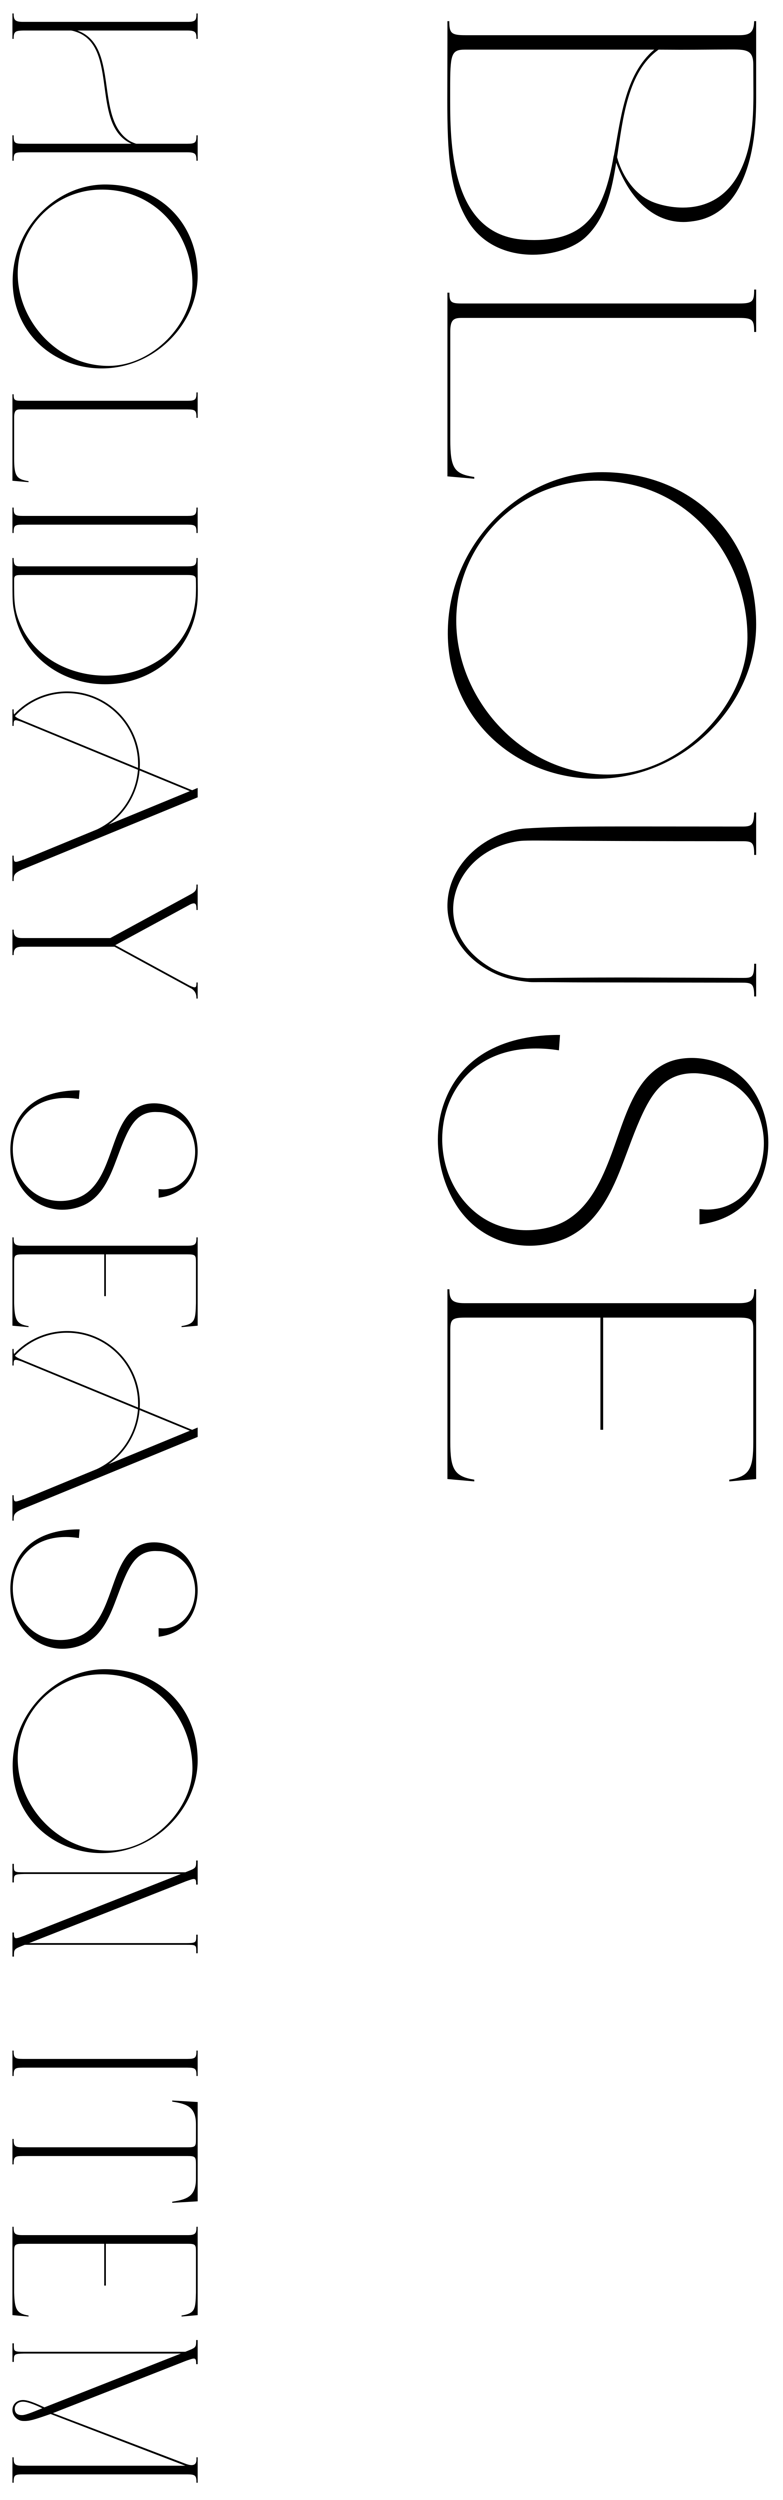 <svg width="63" height="201" viewBox="0 0 63 201" fill="none" xmlns="http://www.w3.org/2000/svg">
<path d="M1 1.08L1.096 1.08C1.096 1.614 1.21 1.758 1.858 1.758L15.082 1.758C15.748 1.758 15.808 1.614 15.808 1.08L15.904 1.08L15.904 3.126L15.808 3.126C15.808 2.61 15.742 2.454 15.082 2.454L6.22 2.454C9.664 3.684 7.558 9.492 10.414 11.322C10.564 11.418 10.936 11.556 10.954 11.556L15.082 11.556C15.724 11.556 15.808 11.46 15.808 10.878L15.904 10.878L15.904 12.924L15.808 12.924C15.808 12.39 15.73 12.246 15.082 12.246L1.822 12.246C1.162 12.246 1.096 12.312 1.096 12.924L1 12.924L1 10.878L1.096 10.878C1.096 11.478 1.162 11.556 1.822 11.556L10.576 11.556C7.402 10.122 9.382 4.38 6.622 2.784C6.388 2.634 5.884 2.466 5.716 2.454L1.888 2.454C1.222 2.466 1.096 2.538 1.096 3.126L1 3.126L1 1.08ZM1.018 22.638C0.994 18.324 4.528 14.832 8.452 14.832C12.742 14.832 15.904 17.844 15.904 22.182C15.904 25.98 12.556 29.466 8.47 29.616C4.486 29.76 1.042 26.868 1.018 22.638ZM1.426 21.996C1.426 25.812 4.642 29.418 8.728 29.418C12.298 29.418 15.484 26.01 15.484 22.8C15.484 18.846 12.502 15.036 7.834 15.252C4.222 15.42 1.426 18.45 1.426 21.996ZM1 31.699L1.096 31.699C1.096 32.125 1.144 32.221 1.666 32.221L15.082 32.221C15.73 32.221 15.808 32.125 15.808 31.549L15.904 31.549L15.904 33.595L15.808 33.595C15.808 33.013 15.73 32.917 15.082 32.917L1.606 32.917C1.294 32.917 1.138 33.025 1.138 33.565L1.138 36.859C1.138 38.269 1.324 38.533 2.296 38.683L2.296 38.767L1 38.653L1 31.699ZM1 40.807L1.096 40.807C1.096 41.371 1.174 41.479 1.822 41.479L15.082 41.479C15.73 41.479 15.808 41.371 15.808 40.807L15.904 40.807L15.904 42.853L15.808 42.853C15.808 42.295 15.76 42.181 15.082 42.181L1.822 42.181C1.174 42.181 1.096 42.259 1.096 42.853L1 42.853L1 40.807ZM1 44.861L1.096 44.861C1.096 45.575 1.294 45.533 1.822 45.533L15.082 45.533C15.73 45.533 15.808 45.419 15.808 44.861L15.904 44.861C15.886 47.411 15.982 47.903 15.82 48.929C15.466 51.167 14.038 53.165 11.944 54.203C7.774 56.273 2.23 54.275 1.174 49.367C0.958 48.365 1.012 48.149 1 44.861ZM1.138 46.589C1.138 48.449 1.108 49.193 1.876 50.687C3.976 54.581 9.82 55.511 13.354 52.673C14.848 51.473 15.694 49.745 15.76 47.741C15.772 47.375 15.772 46.991 15.76 46.571C15.754 46.271 15.514 46.229 15.082 46.229L1.798 46.229C1.33 46.229 1.138 46.229 1.138 46.589ZM1 57.03L1.096 57.03C1.096 57.216 1.096 57.342 1.132 57.438C2.2 56.298 3.718 55.59 5.398 55.59C8.626 55.59 11.254 58.212 11.254 61.44C11.254 61.56 11.248 61.68 11.242 61.794L15.46 63.534L15.904 63.348L15.904 64.104L1.822 69.894C1.096 70.212 1.096 70.38 1.096 70.836L1 70.836L1 68.79L1.096 68.79C1.096 69.45 1.174 69.354 1.948 69.096L7.804 66.684C9.628 65.826 10.936 63.996 11.098 61.89L1.75 58.038C1.18 57.846 1.096 57.816 1.096 58.284L1.096 58.362L1 58.362L1 57.03ZM8.74 66.294L15.274 63.606L11.23 61.944C11.08 63.726 10.126 65.31 8.74 66.294ZM1.204 57.57C1.294 57.684 1.468 57.774 1.792 57.906L11.104 61.74C11.11 61.644 11.11 61.542 11.11 61.44C11.11 58.29 8.554 55.728 5.398 55.728C3.742 55.728 2.248 56.436 1.204 57.57ZM1 74.74L1.096 74.74C1.096 75.196 1.216 75.418 1.768 75.418L8.872 75.418L15.436 71.848C15.796 71.626 15.808 71.494 15.808 71.116L15.904 71.116L15.904 73.162L15.808 73.162C15.808 72.73 15.778 72.502 15.322 72.706L9.274 75.988L15.25 79.24C15.742 79.456 15.808 79.45 15.808 78.988L15.904 78.988L15.904 80.284L15.808 80.284C15.808 79.906 15.7 79.702 15.442 79.504L9.214 76.114L1.774 76.114C1.216 76.114 1.096 76.336 1.096 76.786L1 76.786L1 74.74ZM0.832 92.437C0.832 91.915 0.904 91.417 1.048 90.943C1.798 88.465 4.06 87.649 6.406 87.661L6.346 88.357C5.974 88.303 5.632 88.273 5.302 88.273C2.416 88.273 1.03 90.331 1.03 92.401C1.03 93.721 1.594 95.041 2.686 95.857C3.37 96.367 4.144 96.559 4.864 96.559C5.59 96.559 6.25 96.355 6.676 96.109C7.78 95.473 8.32 94.237 8.752 93.085C9.172 91.963 9.508 90.757 10.144 89.869C10.516 89.353 11.038 88.957 11.65 88.795C11.896 88.729 12.154 88.705 12.412 88.705C13.486 88.705 14.572 89.227 15.184 90.127C15.664 90.829 15.904 91.705 15.904 92.563C15.904 93.289 15.736 94.015 15.394 94.615C14.806 95.647 13.882 96.163 12.766 96.295L12.76 95.599C12.88 95.611 12.994 95.623 13.108 95.623C14.752 95.623 15.7 94.117 15.7 92.593C15.7 91.945 15.526 91.285 15.166 90.739C14.59 89.863 13.672 89.407 12.688 89.407C12.622 89.407 12.562 89.401 12.496 89.401C11.272 89.401 10.672 90.193 10.186 91.207C9.808 91.999 9.52 92.863 9.202 93.673C8.668 95.041 8.008 96.349 6.676 96.919C6.13 97.153 5.572 97.261 5.014 97.261C3.676 97.261 2.422 96.583 1.66 95.389C1.114 94.531 0.832 93.463 0.832 92.437ZM1 99.481L1.096 99.481C1.096 100.021 1.162 100.153 1.822 100.153L15.082 100.153C15.73 100.153 15.808 100.021 15.808 99.481L15.904 99.481L15.904 106.585L14.608 106.699L14.608 106.615C15.712 106.441 15.724 106.099 15.766 104.791L15.766 101.497C15.766 100.921 15.73 100.849 15.082 100.849L8.518 100.849L8.518 104.209L8.386 104.209L8.386 100.849L1.822 100.849C1.186 100.849 1.138 100.933 1.138 101.497L1.138 104.791C1.18 106.099 1.324 106.465 2.296 106.615L2.296 106.699L1 106.585L1 99.481ZM1 108.452L1.096 108.452C1.096 108.638 1.096 108.764 1.132 108.86C2.2 107.72 3.718 107.012 5.398 107.012C8.626 107.012 11.254 109.634 11.254 112.862C11.254 112.982 11.248 113.102 11.242 113.216L15.46 114.956L15.904 114.77L15.904 115.526L1.822 121.316C1.096 121.634 1.096 121.802 1.096 122.258L1 122.258L1 120.212L1.096 120.212C1.096 120.872 1.174 120.776 1.948 120.518L7.804 118.106C9.628 117.248 10.936 115.418 11.098 113.312L1.75 109.46C1.18 109.268 1.096 109.238 1.096 109.706L1.096 109.784L1 109.784L1 108.452ZM8.74 117.716L15.274 115.028L11.23 113.366C11.08 115.148 10.126 116.732 8.74 117.716ZM1.204 108.992C1.294 109.106 1.468 109.196 1.792 109.328L11.104 113.162C11.11 113.066 11.11 112.964 11.11 112.862C11.11 109.712 8.554 107.15 5.398 107.15C3.742 107.15 2.248 107.858 1.204 108.992ZM0.832 127.734C0.832 127.212 0.904 126.714 1.048 126.24C1.798 123.762 4.06 122.946 6.406 122.958L6.346 123.654C5.974 123.6 5.632 123.57 5.302 123.57C2.416 123.57 1.03 125.628 1.03 127.698C1.03 129.018 1.594 130.338 2.686 131.154C3.37 131.664 4.144 131.856 4.864 131.856C5.59 131.856 6.25 131.652 6.676 131.406C7.78 130.77 8.32 129.534 8.752 128.382C9.172 127.26 9.508 126.054 10.144 125.166C10.516 124.65 11.038 124.254 11.65 124.092C11.896 124.026 12.154 124.002 12.412 124.002C13.486 124.002 14.572 124.524 15.184 125.424C15.664 126.126 15.904 127.002 15.904 127.86C15.904 128.586 15.736 129.312 15.394 129.912C14.806 130.944 13.882 131.46 12.766 131.592L12.76 130.896C12.88 130.908 12.994 130.92 13.108 130.92C14.752 130.92 15.7 129.414 15.7 127.89C15.7 127.242 15.526 126.582 15.166 126.036C14.59 125.16 13.672 124.704 12.688 124.704C12.622 124.704 12.562 124.698 12.496 124.698C11.272 124.698 10.672 125.49 10.186 126.504C9.808 127.296 9.52 128.16 9.202 128.97C8.668 130.338 8.008 131.646 6.676 132.216C6.13 132.45 5.572 132.558 5.014 132.558C3.676 132.558 2.422 131.88 1.66 130.686C1.114 129.828 0.832 128.76 0.832 127.734ZM1.018 142.005C0.994 137.691 4.528 134.199 8.452 134.199C12.742 134.199 15.904 137.211 15.904 141.549C15.904 145.347 12.556 148.833 8.47 148.983C4.486 149.127 1.042 146.235 1.018 142.005ZM1.426 141.363C1.426 145.179 4.642 148.785 8.728 148.785C12.298 148.785 15.484 145.377 15.484 142.167C15.484 138.213 12.502 134.403 7.834 134.619C4.222 134.787 1.426 137.817 1.426 141.363ZM1 149.85L1.114 149.85L1.114 150.048C1.114 150.516 1.168 150.528 1.966 150.528L14.914 150.528L15.226 150.402C15.778 150.18 15.784 150.126 15.784 149.58L15.904 149.58L15.904 151.518L15.784 151.518L15.784 151.458C15.784 150.924 15.634 151.02 14.974 151.248L2.344 156.222L15.004 156.222C15.724 156.216 15.79 156.186 15.79 155.688L15.79 155.544L15.904 155.544L15.904 157.038L15.79 157.038L15.79 156.84C15.79 156.372 15.736 156.36 15.004 156.36L1.99 156.36L1.678 156.486C1.126 156.708 1.12 156.762 1.12 157.308L1 157.308L1 155.37L1.12 155.37L1.12 155.43C1.12 155.97 1.264 155.874 1.924 155.64L14.554 150.666L1.966 150.666C1.174 150.69 1.114 150.702 1.114 151.2L1.114 151.344L1 151.344L1 149.85ZM1 164.861L1.096 164.861C1.096 165.425 1.174 165.533 1.822 165.533L15.082 165.533C15.73 165.533 15.808 165.425 15.808 164.861L15.904 164.861L15.904 166.907L15.808 166.907C15.808 166.349 15.76 166.235 15.082 166.235L1.822 166.235C1.174 166.235 1.096 166.313 1.096 166.907L1 166.907L1 164.861ZM1 171.967L1.096 171.967C1.096 172.531 1.174 172.639 1.822 172.639L15.1 172.639C15.724 172.639 15.766 172.561 15.766 171.991L15.766 170.791C15.766 169.345 14.962 169.141 13.858 168.967L13.858 168.877L15.904 168.997L15.904 176.983L13.858 177.103L13.858 177.013C14.962 176.839 15.766 176.635 15.766 175.189L15.766 173.989C15.766 173.401 15.7 173.341 15.082 173.341L1.822 173.341C1.174 173.341 1.096 173.419 1.096 174.013L1 174.013L1 171.967ZM1 179.028L1.096 179.028C1.096 179.568 1.162 179.7 1.822 179.7L15.082 179.7C15.73 179.7 15.808 179.568 15.808 179.028L15.904 179.028L15.904 186.132L14.608 186.246L14.608 186.162C15.712 185.988 15.724 185.646 15.766 184.338L15.766 181.044C15.766 180.468 15.73 180.396 15.082 180.396L8.518 180.396L8.518 183.756L8.386 183.756L8.386 180.396L1.822 180.396C1.186 180.396 1.138 180.48 1.138 181.044L1.138 184.338C1.18 185.646 1.324 186.012 2.296 186.162L2.296 186.246L1 186.132L1 179.028ZM1 188.399L1.114 188.399L1.114 188.597C1.114 189.071 1.174 189.077 1.954 189.077L14.914 189.077L15.226 188.951C15.772 188.729 15.784 188.675 15.784 188.135L15.904 188.135L15.904 190.073L15.784 190.073L15.784 190.013C15.784 189.485 15.634 189.575 14.974 189.803L4.258 194.009L14.932 198.083C15.454 198.275 15.808 198.239 15.808 197.735L15.808 197.561L15.904 197.561L15.904 199.607L15.808 199.607C15.808 199.043 15.73 198.935 15.082 198.935L1.822 198.935C1.174 198.935 1.096 199.001 1.096 199.607L1 199.607L1 197.561L1.096 197.561C1.096 198.137 1.174 198.239 1.822 198.239L14.914 198.239L4.072 194.081C2.746 194.537 2.362 194.675 1.816 194.639C1.432 194.615 1 194.267 1 193.769C1 193.307 1.318 192.995 1.786 192.959C2.218 192.923 2.968 193.265 3.574 193.547L3.982 193.385L14.554 189.221L1.954 189.221C1.174 189.239 1.114 189.257 1.114 189.755L1.114 189.893L1 189.893L1 188.399ZM1.186 193.667C1.204 194.033 1.414 194.171 1.774 194.171C2.008 194.171 2.404 194.027 3.406 193.619C3.1 193.475 2.872 193.367 2.584 193.265C2.266 193.151 2.05 193.091 1.84 193.091C1.378 193.091 1.174 193.421 1.186 193.667Z" fill="black"/>
<path d="M35.99 8C35.99 6.56 36 4.98 36 3.22L36 1.7L36.15 1.7C36.15 2.65 36.29 2.83 37.42 2.83L59.47 2.83C60.34 2.83 60.65 2.61 60.68 1.7L60.84 1.7L60.84 7.83C60.84 9.77 60.72 12.53 59.58 14.85C58.85 16.34 57.64 17.52 55.81 17.78C55.53 17.82 55.26 17.85 54.99 17.85C52.3 17.85 50.52 15.62 49.58 13.08C49.23 15.24 48.76 17.59 47.06 19.12C46.18 19.91 44.57 20.48 42.87 20.48C40.91 20.48 38.82 19.73 37.61 17.71C36.17 15.31 35.99 12.36 35.99 8ZM49.65 12.64C49.98 13.9 50.88 15.46 52.28 16.13C52.64 16.32 53.7 16.69 54.94 16.69C56.45 16.69 58.25 16.14 59.4 14.05C60.48 12.08 60.62 9.79 60.62 7.51C60.62 6.74 60.61 5.97 60.61 5.21C60.61 3.87 59.92 3.98 58.26 3.98C57.42 3.98 56.26 4 54.71 4C54.18 4 53.61 3.99 52.99 3.99C50.49 5.78 50.12 9.55 49.65 12.64ZM36.22 7.21L36.22 8.02C36.22 11.95 36.4 18.87 42.13 19.27C42.42 19.29 42.7 19.3 42.98 19.3C47.12 19.3 48.6 17.11 49.38 12.51L49.39 12.51C49.93 9.76 50.22 6.02 52.64 3.99L37.42 3.99C36.29 3.99 36.22 4.35 36.22 7.21ZM36 23.53L36.16 23.53C36.16 24.24 36.24 24.4 37.11 24.4L59.47 24.4C60.55 24.4 60.68 24.24 60.68 23.28L60.84 23.28L60.84 26.69L60.68 26.69C60.68 25.72 60.55 25.56 59.47 25.56L37.11 25.56C36.49 25.56 36.23 25.74 36.23 26.64L36.23 35.31C36.23 37.66 36.54 38.1 38.16 38.35L38.16 38.49L36 38.3L36 23.53ZM36.03 50.972C35.99 43.782 41.88 37.962 48.42 37.962C55.57 37.962 60.84 42.983 60.84 50.212C60.84 56.542 55.26 62.352 48.45 62.602C41.81 62.843 36.07 58.023 36.03 50.972ZM36.71 49.903C36.71 56.263 42.07 62.273 48.88 62.273C54.83 62.273 60.14 56.593 60.14 51.242C60.14 44.653 55.17 38.303 47.39 38.663C41.37 38.943 36.71 43.992 36.71 49.903ZM36 72.933C35.94 69.373 39.27 66.793 42.35 66.603C45.79 66.393 48.66 66.453 59.73 66.453C60.5 66.453 60.65 66.313 60.68 65.323L60.84 65.323L60.84 68.733L60.68 68.733C60.69 67.713 60.5 67.633 59.73 67.633C42.93 67.633 42.47 67.503 41.6 67.643C36.32 68.493 34.23 74.813 39.6 77.873C40.48 78.333 41.51 78.603 42.45 78.643C46.81 78.593 48.98 78.573 55.18 78.603L59.68 78.623C60.5 78.623 60.68 78.623 60.68 77.483L60.84 77.483L60.84 80.113L60.68 80.113C60.68 79.063 60.5 79.003 59.62 79.003L53.89 78.993L46.95 78.983C45.79 78.983 44.63 78.963 43.48 78.963C43.04 78.963 42.83 78.973 42.6 78.953C42.07 78.903 41.4 78.803 40.86 78.653C39.48 78.273 38.08 77.373 37.22 76.243C36.86 75.773 36.56 75.253 36.35 74.693C36.14 74.133 36.01 73.533 36 72.933ZM35.23 91.626C35.23 90.726 35.36 89.826 35.62 89.006C37 84.656 40.93 83.186 45.06 83.206L44.97 84.446C44.31 84.336 43.7 84.296 43.11 84.296C38.03 84.296 35.58 87.906 35.58 91.576C35.58 93.896 36.58 96.246 38.51 97.676C39.71 98.566 41.08 98.906 42.35 98.906C43.62 98.906 44.79 98.576 45.55 98.126C47.48 96.986 48.44 94.806 49.2 92.786C49.94 90.816 50.52 88.666 51.66 87.116C52.33 86.206 53.25 85.486 54.32 85.216C54.76 85.106 55.21 85.056 55.66 85.056C57.57 85.056 59.46 85.996 60.54 87.566C61.39 88.806 61.82 90.346 61.82 91.866C61.82 93.146 61.51 94.436 60.92 95.486C59.9 97.306 58.25 98.206 56.28 98.446L56.28 97.206C56.48 97.226 56.69 97.246 56.89 97.246C59.8 97.246 61.46 94.606 61.46 91.916C61.46 90.766 61.14 89.606 60.51 88.656C59.48 87.106 57.89 86.436 56.15 86.296C56.03 86.286 55.92 86.286 55.81 86.286C53.64 86.286 52.58 87.686 51.73 89.476C51.07 90.866 50.56 92.396 50 93.826C49.06 96.236 47.87 98.486 45.55 99.546C44.59 99.956 43.59 100.156 42.61 100.156C40.25 100.156 38.02 98.976 36.69 96.856C35.73 95.326 35.23 93.446 35.23 91.626ZM36 103.653L36.16 103.653C36.16 104.423 36.31 104.773 37.37 104.773L59.47 104.773C60.55 104.773 60.68 104.423 60.68 103.653L60.84 103.653L60.84 118.913L58.68 119.103L58.68 118.963C60.3 118.703 60.61 118.103 60.61 115.923L60.61 107.013C60.61 106.133 60.55 105.933 59.47 105.933L48.53 105.933L48.53 114.953L48.31 114.953L48.31 105.933L37.37 105.933C36.31 105.933 36.23 106.143 36.23 107.013L36.23 115.923C36.23 118.103 36.54 118.703 38.16 118.963L38.16 119.103L36 118.913L36 103.653Z" fill="black"/>
</svg>
